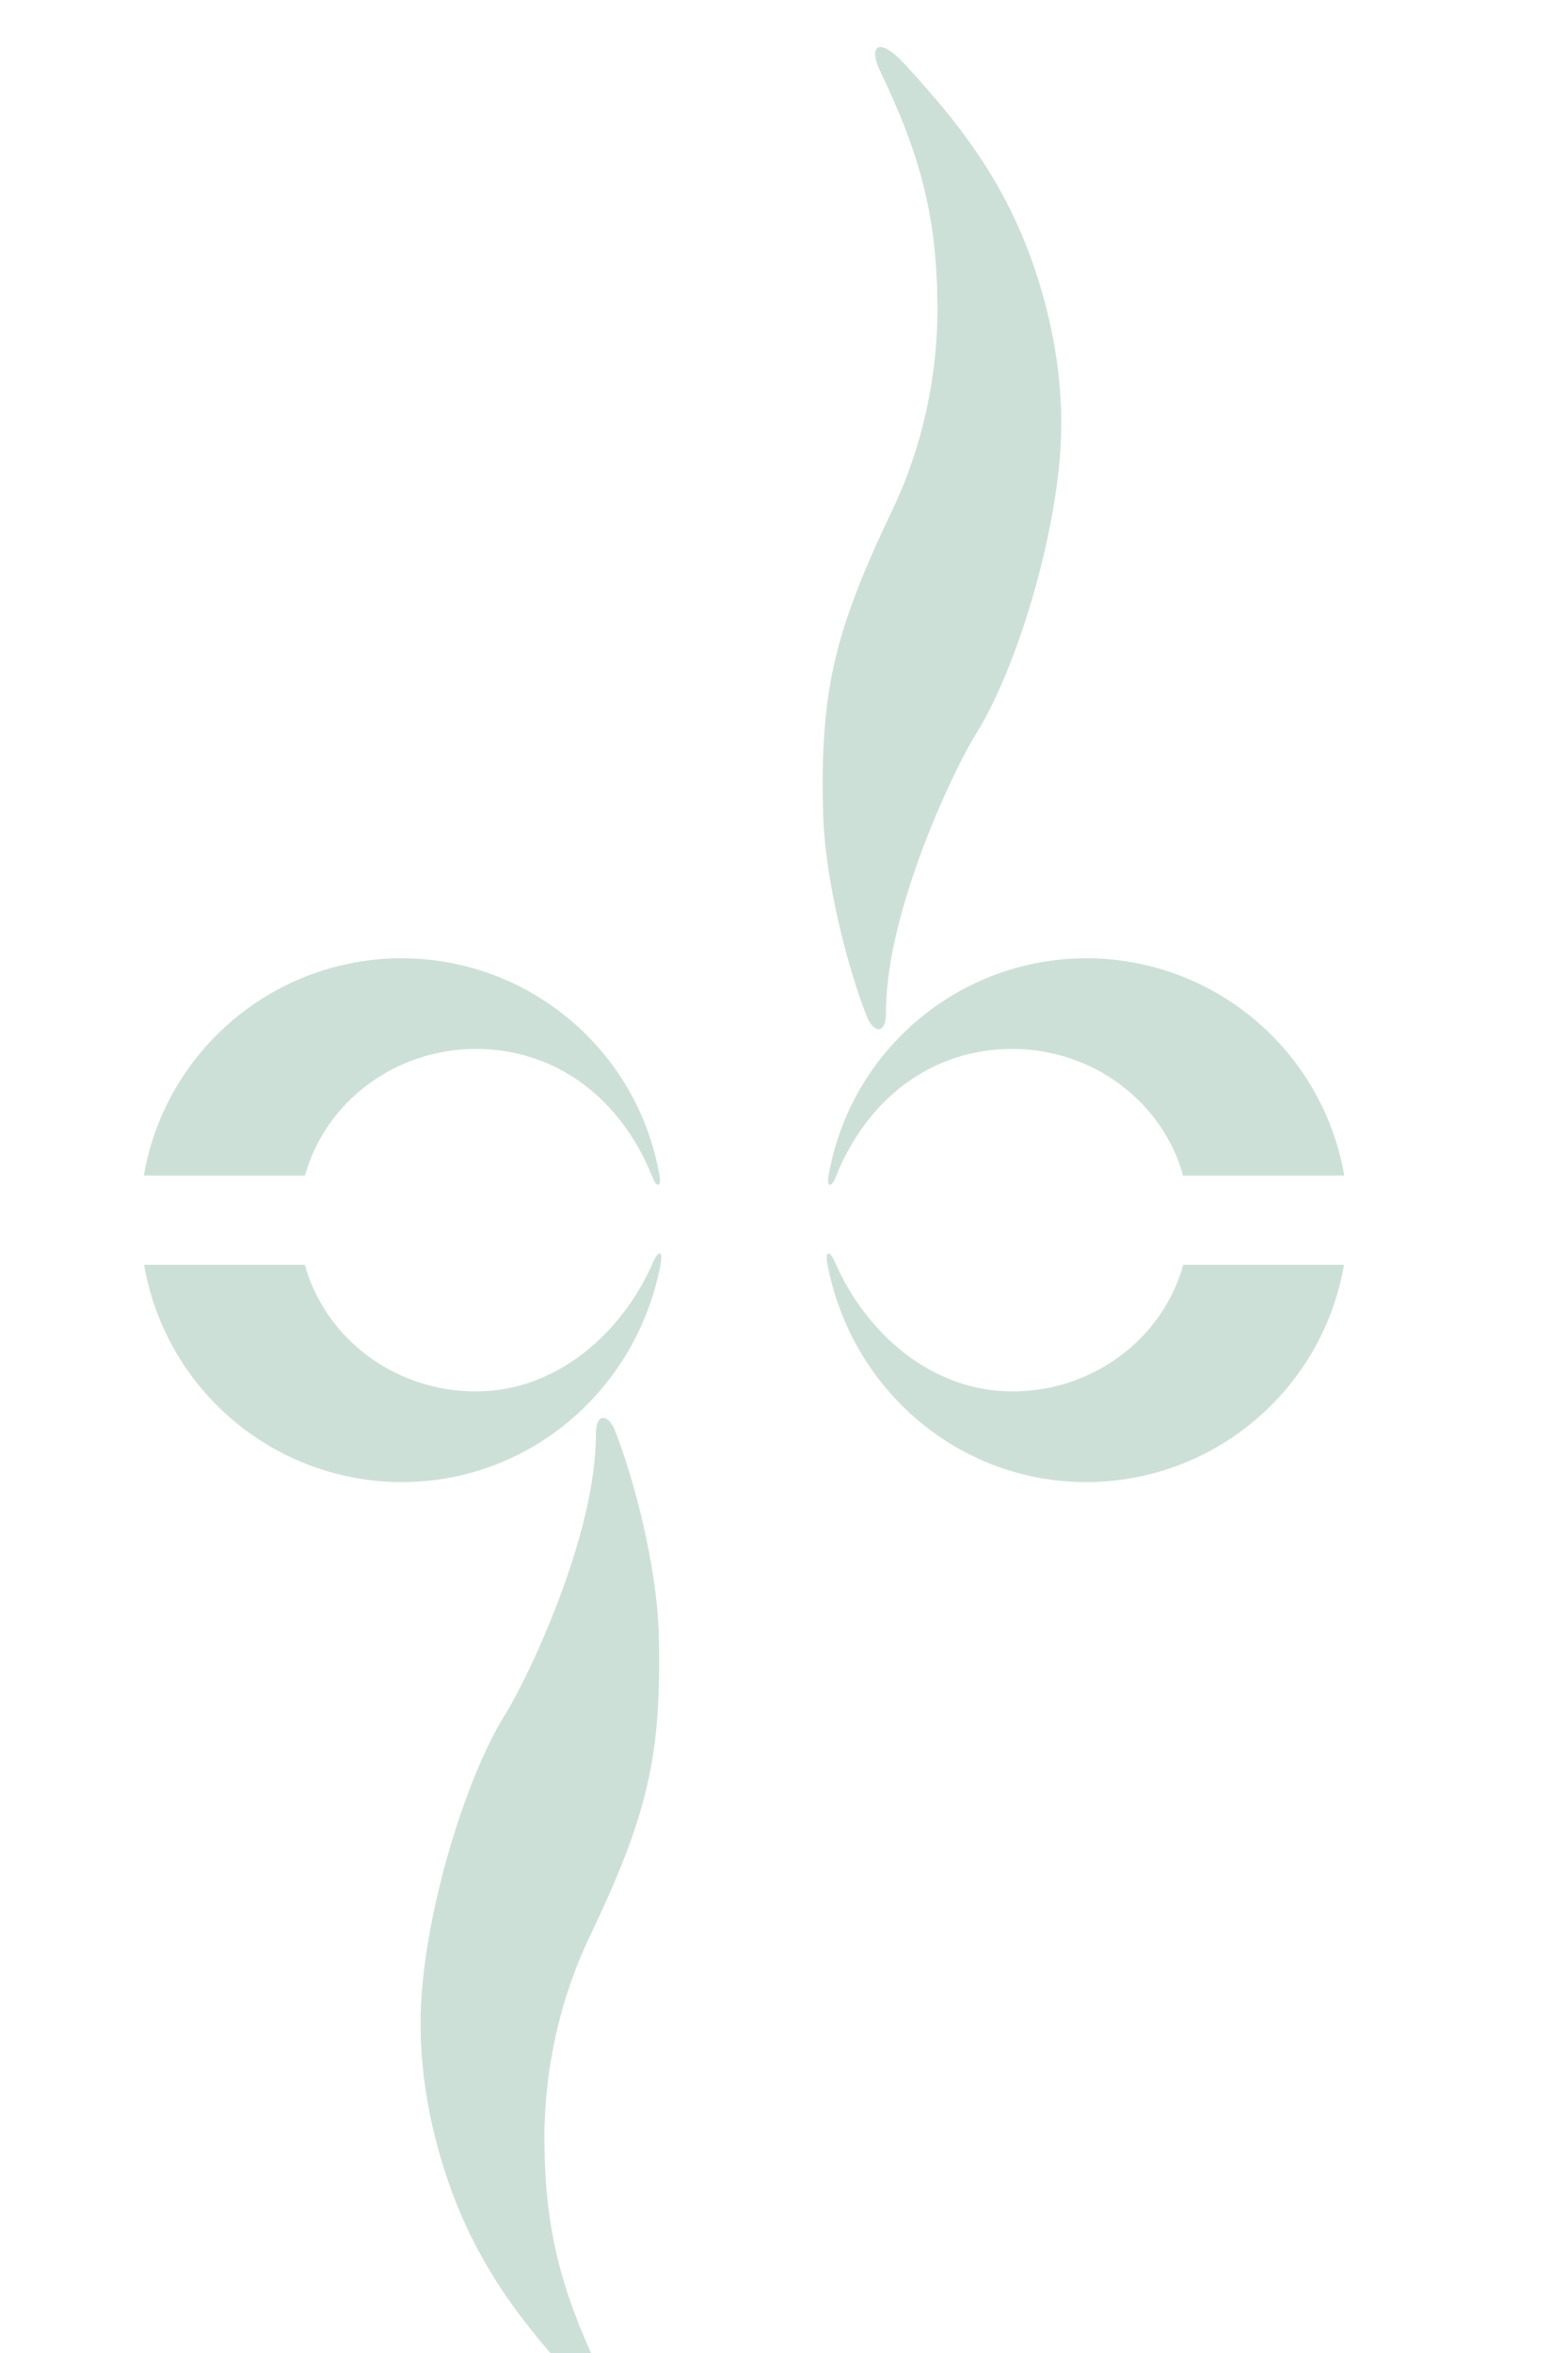 <?xml version="1.0" encoding="UTF-8" standalone="no"?>
<svg
   xmlns:svg="http://www.w3.org/2000/svg"
   xmlns="http://www.w3.org/2000/svg"
   viewBox="0 0 100 150"
   height="150"
   width="100"
   version="1.1">
<defs>
<filter
   id="filter987"
   style="color-interpolation-filters:sRGB;">
  <feFlood
     id="feFlood977"
     result="flood"
     flood-color="rgb(0,0,0)"
     flood-opacity="0.5" />
  <feComposite
     id="feComposite979"
     result="composite1"
     operator="in"
     in2="SourceGraphic"
     in="flood" />
  <feGaussianBlur
     id="feGaussianBlur981"
     result="blur"
     stdDeviation="3"
     in="composite1" />
  <feOffset
     id="feOffset983"
     result="offset"
     dy="2"
     dx="2" />
  <feComposite
     id="feComposite985"
     result="composite2"
     operator="over"
     in2="offset"
     in="SourceGraphic" />
</filter>
<filter
   id="filter1107"
   style="color-interpolation-filters:sRGB;">
  <feFlood
     id="feFlood1097"
     result="flood"
     flood-color="rgb(0,0,0)"
     flood-opacity="0.7" />
  <feComposite
     id="feComposite1099"
     result="composite1"
     operator="in"
     in2="SourceGraphic"
     in="flood" />
  <feGaussianBlur
     id="feGaussianBlur1101"
     result="blur"
     stdDeviation="4"
     in="composite1" />
  <feOffset
     id="feOffset1103"
     result="offset"
     dy="3"
     dx="3" />
  <feComposite
     id="feComposite1105"
     result="composite2"
     operator="over"
     in2="offset"
     in="SourceGraphic" />
</filter>
</defs>
<g
   style="filter:url(#filter987)">
<path
   style="fill:#ffffff"
   d="M 52.436 13.689 L 51.797 13.693 L 51.789 13.693 C 50.41 13.7 49.034 13.831 47.678 14.08 C 47.302 14.145 46.985 14.362 46.812 14.645 C 46.639 14.927 46.597 15.252 46.652 15.551 C 46.707 15.849 46.861 16.135 47.123 16.338 C 47.386 16.541 47.761 16.632 48.137 16.559 L 48.131 16.561 C 49.341 16.338 50.567 16.223 51.797 16.217 C 63.336 16.218 72.662 25.544 72.662 37.084 C 72.659 42.653 70.43 47.989 66.471 51.906 C 65.731 52.639 66.216 53.973 67.254 54.059 C 78.083 54.952 86.398 63.976 86.406 74.842 C 86.405 86.38 77.079 95.705 65.541 95.707 C 59.005 95.699 52.851 92.633 48.912 87.418 C 48.804 87.271 48.671 87.154 48.525 87.066 L 48.525 90.855 C 52.913 95.524 59.057 98.223 65.537 98.23 L 65.539 98.23 C 78.442 98.23 88.928 87.743 88.928 74.84 C 88.919 63.472 80.719 53.945 69.75 51.932 C 73.201 47.763 75.182 42.546 75.186 37.084 C 75.186 24.394 65.027 14.095 52.418 13.756 L 52.436 13.689 z M 22.891 51.449 C 9.987 51.449 -0.5 61.936 -0.5 74.84 L -0.5 74.842 C -0.486 86.365 7.938 95.966 19.084 97.809 C 15.632 101.978 13.649 107.196 13.646 112.66 C 13.646 125.564 24.132 136.051 37.035 136.051 C 37.038 136.051 37.04 136.051 37.043 136.051 L 37.045 136.051 C 37.967 136.045 38.886 135.984 39.801 135.869 C 40.182 135.827 40.513 135.626 40.703 135.354 C 40.893 135.081 40.954 134.761 40.916 134.459 C 40.878 134.157 40.74 133.86 40.488 133.643 C 40.237 133.425 39.866 133.313 39.486 133.367 L 39.494 133.365 C 38.678 133.468 37.856 133.522 37.033 133.527 C 25.494 133.526 16.168 124.2 16.168 112.66 C 16.171 107.072 18.414 101.719 22.396 97.799 C 22.772 97.429 22.854 96.889 22.693 96.459 C 22.533 96.029 22.117 95.673 21.592 95.641 C 10.59 94.954 2.037 85.863 2.023 74.84 C 2.024 63.301 11.349 53.973 22.889 53.973 C 28.966 53.983 34.735 56.641 38.691 61.254 C 38.843 61.434 39.035 61.557 39.236 61.633 L 39.236 58.162 C 35.166 54.182 29.757 51.873 24.043 51.578 L 24.184 51.449 L 22.891 51.449 z "
   />
</g>
<g
 style="filter:url(#filter1107)">
<path
   style="fill:#ffffff"
   d="M 41.584 20.131 L 41.584 20.381 L 41.584 27.475 L 43.027 27.475 L 43.027 24.668 L 44.447 24.668 C 45.014 24.668 45.523 24.424 45.867 24.018 C 46.211 23.612 46.395 23.057 46.395 22.436 C 46.395 21.752 46.22 21.17 45.848 20.756 C 45.474 20.341 44.921 20.131 44.285 20.131 L 41.584 20.131 z M 43.027 21.598 L 44.176 21.598 C 44.448 21.598 44.611 21.671 44.727 21.793 C 44.841 21.914 44.92 22.104 44.92 22.4 C 44.92 22.696 44.841 22.885 44.727 23.006 C 44.611 23.128 44.448 23.203 44.176 23.203 L 43.027 23.203 L 43.027 21.598 z M 41.576 31.488 L 41.576 31.738 L 41.576 38.832 L 43.02 38.832 L 43.02 35.814 L 45.727 35.814 L 45.727 34.35 L 43.02 34.35 L 43.02 32.953 L 46.1 32.953 L 46.1 32.594 L 46.1 31.488 L 41.576 31.488 z M 43.123 42.846 L 43.07 43.021 L 40.881 50.189 L 42.404 50.189 L 43.004 48.199 L 44.652 48.199 L 45.236 50.189 L 46.799 50.189 L 46.66 49.725 L 44.592 42.846 L 43.123 42.846 z M 43.838 45.369 L 44.242 46.77 L 43.404 46.77 L 43.838 45.369 z M 41.568 54.201 L 41.568 54.451 L 41.568 61.545 L 44.113 61.545 C 44.936 61.545 45.644 61.162 46.102 60.506 C 46.558 59.852 46.783 58.951 46.783 57.869 C 46.783 56.792 46.559 55.893 46.104 55.24 C 45.647 54.585 44.939 54.201 44.113 54.201 L 41.568 54.201 z M 43.012 55.668 L 43.988 55.668 C 44.457 55.668 44.735 55.814 44.965 56.158 C 45.192 56.499 45.34 57.076 45.34 57.879 C 45.34 58.672 45.192 59.245 44.965 59.586 C 44.735 59.931 44.456 60.08 43.988 60.08 L 43.012 60.08 L 43.012 55.668 z M 41.576 65.559 L 41.576 65.809 L 41.576 72.902 L 43.02 72.902 L 43.02 69.887 L 45.727 69.887 L 45.727 68.422 L 43.02 68.422 L 43.02 67.023 L 46.1 67.023 L 46.1 66.664 L 46.1 65.559 L 41.576 65.559 z M 41.654 76.916 L 41.654 77.166 L 41.654 84.26 L 43.098 84.26 L 43.098 83.898 L 43.098 76.916 L 41.654 76.916 z M 41.467 88.273 L 41.467 88.523 L 41.467 95.615 L 42.871 95.615 L 42.871 91.295 L 45.23 95.615 L 46.621 95.615 L 46.621 95.256 L 46.621 88.273 L 45.217 88.273 L 45.217 92.641 L 42.826 88.273 L 41.467 88.273 z M 41.568 99.629 L 41.568 99.879 L 41.568 106.973 L 44.113 106.973 C 44.936 106.973 45.644 106.589 46.102 105.934 C 46.558 105.28 46.783 104.379 46.783 103.297 C 46.783 102.22 46.559 101.321 46.104 100.668 C 45.647 100.013 44.939 99.629 44.113 99.629 L 41.568 99.629 z M 43.012 101.094 L 43.988 101.094 C 44.457 101.094 44.735 101.241 44.965 101.586 C 45.192 101.927 45.34 102.504 45.34 103.307 C 45.34 104.1 45.192 104.673 44.965 105.014 C 44.735 105.359 44.456 105.508 43.988 105.508 L 43.012 105.508 L 43.012 101.094 z M 41.576 110.986 L 41.576 111.236 L 41.576 118.33 L 46.363 118.33 L 46.363 117.969 L 46.363 116.865 L 43.02 116.865 L 43.02 115.312 L 46.107 115.312 L 46.107 113.848 L 43.02 113.848 L 43.02 112.451 L 46.225 112.451 L 46.225 110.986 L 41.576 110.986 z M 41.6 122.344 L 41.6 122.594 L 41.6 129.686 L 43.043 129.686 L 43.043 126.834 L 44.549 126.834 C 44.803 126.834 44.896 126.882 44.977 126.982 C 45.053 127.077 45.127 127.289 45.123 127.652 L 45.115 128.24 C 45.107 128.693 45.179 129.124 45.301 129.451 L 45.387 129.686 L 46.877 129.686 L 46.877 129.326 L 46.877 128.945 L 46.742 128.836 C 46.639 128.753 46.632 128.752 46.596 128.609 C 46.561 128.476 46.539 128.211 46.535 127.781 L 46.535 127.779 L 46.535 127.777 C 46.527 127.218 46.494 126.82 46.344 126.48 C 46.256 126.283 46.083 126.174 45.928 126.049 C 46.381 125.653 46.66 125.143 46.66 124.475 C 46.66 123.837 46.484 123.29 46.111 122.908 C 45.738 122.526 45.197 122.344 44.572 122.344 L 41.6 122.344 z M 43.043 123.809 L 44.432 123.809 C 44.778 123.809 44.934 123.883 45.027 123.984 C 45.119 124.084 45.186 124.27 45.186 124.594 C 45.186 124.932 45.113 125.107 45.02 125.203 C 44.926 125.299 44.762 125.369 44.432 125.369 L 43.043 125.369 L 43.043 123.809 z "
   />
<path
   style="fill:#ffffff"
   d="M 52.527 139.072 C 51.268 139.072 50.25 139.597 49.568 140.443 C 48.887 141.29 48.535 142.447 48.535 143.723 C 48.535 145.034 48.917 146.151 49.592 146.945 C 50.266 147.74 51.237 148.201 52.357 148.201 C 53.329 148.201 54.141 147.8 54.863 147.104 L 55.066 147.998 L 56.146 147.998 L 56.146 143.156 L 52.395 143.156 L 52.395 144.582 L 54.76 144.582 C 54.746 145.913 53.864 146.777 52.57 146.777 C 51.752 146.777 51.139 146.475 50.707 145.941 C 50.275 145.408 50.029 144.627 50.029 143.666 C 50.029 142.702 50.291 141.904 50.727 141.355 C 51.162 140.807 51.765 140.498 52.518 140.498 C 53.605 140.498 54.335 141.114 54.527 142.068 L 54.568 142.268 L 56.084 142.268 L 56.035 141.977 C 55.741 140.209 54.408 139.072 52.527 139.072 z M 73.012 139.072 C 72.108 139.072 71.349 139.337 70.816 139.82 C 70.284 140.303 69.992 141.001 69.992 141.805 C 69.992 142.348 70.132 142.821 70.426 143.189 C 70.719 143.558 71.155 143.812 71.703 143.963 L 73.639 144.504 C 74.108 144.633 74.431 144.796 74.621 144.973 C 74.812 145.149 74.889 145.331 74.889 145.594 C 74.889 145.986 74.766 146.25 74.5 146.449 C 74.234 146.648 73.791 146.777 73.15 146.777 C 72.457 146.777 71.975 146.597 71.666 146.309 C 71.357 146.02 71.197 145.611 71.197 145.076 L 71.197 144.826 L 69.758 144.826 L 69.758 145.076 C 69.758 146.099 70.094 146.9 70.691 147.428 C 71.289 147.955 72.124 148.201 73.086 148.201 C 74.117 148.201 74.94 147.942 75.512 147.463 C 76.083 146.984 76.383 146.286 76.383 145.492 C 76.383 144.379 75.683 143.515 74.545 143.188 L 72.588 142.635 L 72.586 142.635 C 72.134 142.51 71.851 142.371 71.697 142.225 C 71.544 142.079 71.486 141.929 71.486 141.658 C 71.486 141.31 71.624 141.024 71.877 140.809 C 72.129 140.593 72.504 140.453 72.979 140.453 C 73.558 140.453 73.981 140.593 74.254 140.826 C 74.526 141.059 74.674 141.392 74.674 141.873 L 74.674 142.123 L 76.115 142.123 L 76.115 141.873 C 76.115 141.012 75.823 140.293 75.277 139.807 C 74.731 139.32 73.953 139.072 73.012 139.072 z M 41.898 139.275 L 41.898 139.525 L 41.898 147.998 L 47.988 147.998 L 47.988 146.574 L 43.393 146.574 L 43.393 144.254 L 47.635 144.254 L 47.635 142.83 L 43.393 142.83 L 43.393 140.701 L 47.795 140.701 L 47.795 139.275 L 41.898 139.275 z M 57.346 139.275 L 57.346 139.525 L 57.346 147.998 L 63.436 147.998 L 63.436 146.574 L 58.84 146.574 L 58.84 144.254 L 63.084 144.254 L 63.084 142.83 L 58.84 142.83 L 58.84 140.701 L 63.244 140.701 L 63.244 139.275 L 57.346 139.275 z M 64.369 139.275 L 64.369 139.525 L 64.369 147.998 L 69.711 147.998 L 69.711 146.574 L 65.863 146.574 L 65.863 139.275 L 64.369 139.275 z M 77.336 139.275 L 77.336 139.525 L 77.336 147.998 L 83.428 147.998 L 83.428 146.574 L 78.832 146.574 L 78.832 144.254 L 83.076 144.254 L 83.076 142.83 L 78.832 142.83 L 78.832 140.701 L 83.234 140.701 L 83.234 139.275 L 77.336 139.275 z M 84.467 139.275 L 84.467 139.525 L 84.467 147.998 L 90.559 147.998 L 90.559 146.574 L 85.961 146.574 L 85.961 144.254 L 90.205 144.254 L 90.205 142.83 L 85.961 142.83 L 85.961 140.701 L 90.367 140.701 L 90.367 139.275 L 84.467 139.275 z "
   />
<path
   style="fill:#cde0d7"
   id="path1178-9"
   d="m 22.625,58.088 c -8.124,1.8e-4 -15.069,5.848 -16.453,13.854 H 16.449 c 1.329,-4.759 5.794,-8.068 10.896,-8.074 5.106,10e-4 9.268,3.14 11.273,8.196 0.274,0.692 0.565,0.573 0.444,-0.122 -1.395,-7.997 -8.318,-13.845 -16.436,-13.854 z M 6.189,77.629 c 1.382,7.999 8.318,13.845 16.436,13.854 8.124,-4e-5 14.96,-5.859 16.497,-13.836 0.181,-0.937 -0.118,-0.99 -0.479,-0.166 -2.001,4.576 -6.195,8.216 -11.298,8.222 -5.106,-0.002 -9.576,-3.311 -10.906,-8.074 z"
   />
<path
   style="fill:#cde0d7"
   d="m 66.278,58.088 c 8.124,1.8e-4 15.069,5.848 16.453,13.854 H 72.455 c -1.329,-4.759 -5.794,-8.068 -10.896,-8.074 -5.106,10e-4 -9.268,3.14 -11.273,8.196 -0.274,0.692 -0.565,0.573 -0.444,-0.122 1.395,-7.997 8.318,-13.845 16.436,-13.854 z m 16.436,19.541 c -1.382,7.999 -8.318,13.845 -16.436,13.854 -8.124,-4e-5 -14.96,-5.859 -16.497,-13.836 -0.181,-0.937 0.118,-0.99 0.479,-0.166 2.001,4.576 6.195,8.216 11.298,8.222 5.106,-0.002 9.576,-3.311 10.906,-8.074 z"
   />
<path
   style="fill:#cde0d7"
   d="m 36.214,88.178 c -0.384,-0.965 -1.212,-1.238 -1.212,0.286 3.38e-4,6.58 -4.497,15.785 -5.727,17.731 -2.681,4.243 -5.428,13.419 -5.453,19.669 -0.01,2.439 0.308,4.87 0.891,7.239 1.773,7.195 5.174,11.561 9.124,15.839 1.61,1.744 2.325,1.158 1.528,-0.496 -2.589,-5.376 -3.598,-9.299 -3.644,-14.873 -0.038,-4.606 0.995,-9.148 2.857,-13.051 3.714,-7.786 4.63,-11.525 4.434,-19.336 -0.108,-4.318 -1.593,-9.977 -2.799,-13.007 z"
   />
<path
   style="fill:#cde0d7"
   d="m 52.292,61.822 c 0.384,0.965 1.212,1.238 1.212,-0.286 -3.38e-4,-6.58 4.497,-15.785 5.727,-17.731 2.681,-4.243 5.428,-13.419 5.453,-19.669 0.01,-2.439 -0.308,-4.87 -0.891,-7.239 C 62.02,9.702 58.619,5.336 54.668,1.058 c -1.61,-1.744 -2.325,-1.158 -1.528,0.496 2.589,5.376 3.598,9.299 3.644,14.873 0.038,4.606 -0.995,9.148 -2.857,13.051 -3.714,7.786 -4.63,11.525 -4.434,19.336 0.108,4.318 1.593,9.977 2.799,13.007 z"
   />
</g>
</svg>
